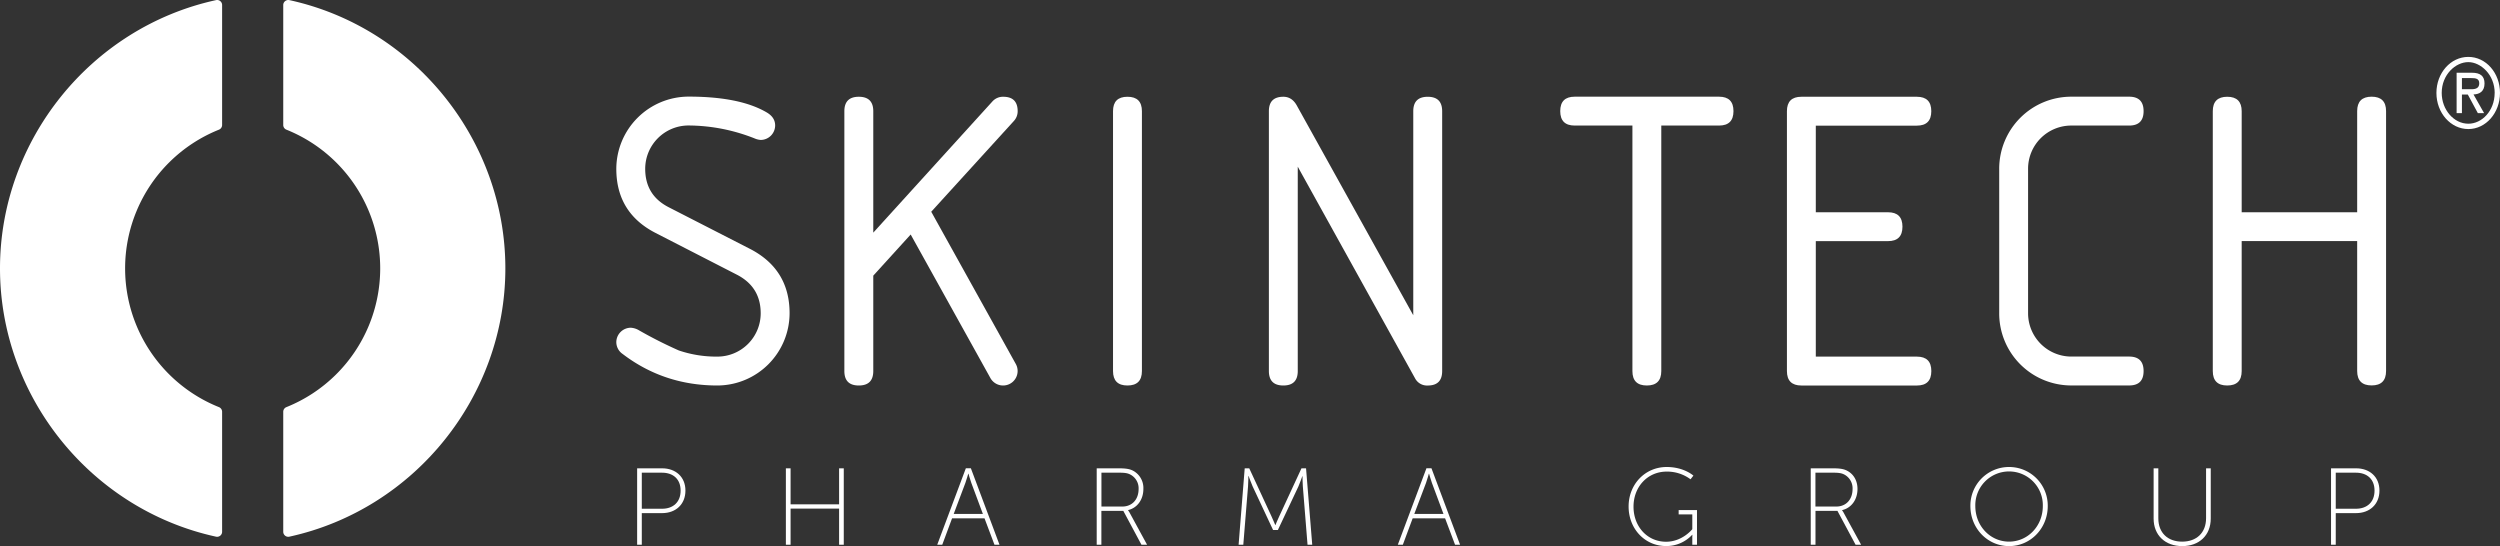 <?xml version="1.0" encoding="UTF-8"?> <svg xmlns="http://www.w3.org/2000/svg" viewBox="0 0 1298.78 283.71"><rect x="0" y="0" width="1298.78" height="283.71" fill="#333333" stroke="none"/> <defs> <style>.cls-1{fill:#fff;}</style> </defs> <title>Recurso 1</title> <g id="Capa_2" data-name="Capa 2"> <g id="Capa_1-2" data-name="Capa 1"> <path class="cls-1" d="M331,243.3H344c6.92,0,12.09,4.36,12.09,11.57S351,266.57,344,266.57H333.42V283H331Zm12.95,21c5.78,0,9.64-3.46,9.64-9.42s-3.86-9.31-9.64-9.31H333.42v18.73Z"></path> <path class="cls-1" d="M408.27,243.3h2.45V262h25.2V243.3h2.43V283h-2.43V264.24h-25.2V283h-2.45Z"></path> <path class="cls-1" d="M511.47,269.29H494.61L489.51,283H486.9l14.87-39.73h2.61L519.25,283h-2.61ZM503,246.13s-.85,3.07-1.48,4.77L495.46,267h15.16l-6-16.12c-.63-1.7-1.48-4.77-1.48-4.77Z"></path> <path class="cls-1" d="M569.75,243.3h11.63c3.69,0,5.56.39,7.16,1.19A10.18,10.18,0,0,1,594,254c0,5.68-3.29,9.93-7.95,11v.12a7.74,7.74,0,0,1,.91,1.42L595.92,283H593l-9.43-17.6H572.18V283h-2.43ZM583,263.16c5.23,0,8.52-3.75,8.52-9.14a8.05,8.05,0,0,0-4.66-7.66c-1.13-.51-2.38-.8-5.56-.8h-9.09v17.6Z"></path> <path class="cls-1" d="M646.64,243.3H649l11.58,25c.91,1.93,1.93,4.48,1.93,4.48h.1s1-2.55,1.94-4.48l11.58-25h2.38L681.72,283h-2.44l-2.44-30.31c-.17-1.93-.17-5.28-.17-5.28h-.12s-1.13,3.35-2,5.28l-10.67,22.64h-2.51l-10.61-22.64c-.84-1.88-2.1-5.4-2.1-5.4h-.12s0,3.47-.17,5.4L645.91,283h-2.44Z"></path> <path class="cls-1" d="M750.75,269.29H733.89L728.79,283h-2.61l14.87-39.73h2.61L758.53,283h-2.61Zm-8.45-23.16s-.86,3.07-1.47,4.77L734.74,267H749.9l-6-16.12c-.62-1.7-1.47-4.77-1.47-4.77Z"></path> <path class="cls-1" d="M865.88,242.61c9,0,13.86,4.48,13.86,4.48L878.26,249a20.44,20.44,0,0,0-12.38-4c-10,0-17.25,7.94-17.25,18.22s7.1,18.22,16.91,18.22c8.52,0,13.63-6.53,13.63-6.53v-7.66h-7.09v-2.27h9.53V283h-2.44v-3.47c0-.85.05-1.7.05-1.7h-.11a18.26,18.26,0,0,1-13.57,5.85c-11.06,0-19.46-9-19.46-20.55S854.64,242.61,865.88,242.61Z"></path> <path class="cls-1" d="M940.7,243.3h11.63c3.7,0,5.57.39,7.16,1.19,3.29,1.64,5.5,5,5.5,9.53,0,5.68-3.29,9.93-8,11v.12a7.74,7.74,0,0,1,.91,1.42L966.87,283H964l-9.43-17.6h-11.4V283H940.7Zm13.23,19.86c5.22,0,8.5-3.75,8.5-9.14a8.07,8.07,0,0,0-4.64-7.66c-1.14-.51-2.39-.8-5.57-.8h-9.08v17.6Z"></path> <path class="cls-1" d="M1043.73,242.61a20.06,20.06,0,0,1,20.1,20.27c0,11.69-9,20.83-20.1,20.83s-20.09-9.14-20.09-20.83A20.07,20.07,0,0,1,1043.73,242.61Zm0,38.77c9.71,0,17.54-8.06,17.54-18.5a17.54,17.54,0,1,0-35.07,0C1026.2,273.32,1034,281.38,1043.73,281.38Z"></path> <path class="cls-1" d="M1118.83,243.3h2.45v26c0,7.49,4.88,12.09,12.37,12.09s12.43-4.6,12.43-12.2V243.3h2.43v26.1c0,8.75-6.07,14.31-14.81,14.31s-14.87-5.56-14.87-14.31Z"></path> <path class="cls-1" d="M1211,243.3h13.06c6.92,0,12.09,4.36,12.09,11.57s-5.17,11.7-12.09,11.7h-10.61V283H1211Zm12.94,21c5.79,0,9.66-3.46,9.66-9.42s-3.87-9.31-9.66-9.31h-10.49v18.73Z"></path> <path class="cls-1" d="M410.2,162.76a37.64,37.64,0,0,1-37.5,37.51q-27.75,0-49.22-16.37a7.48,7.48,0,0,1-3.3-6.14,7.56,7.56,0,0,1,7.51-7.5,9.31,9.31,0,0,1,4.31,1.36,224.92,224.92,0,0,0,20.69,10.46,60.58,60.58,0,0,0,20,3.18,22.5,22.5,0,0,0,22.5-22.5q0-13.75-12.5-20.12L340.53,121q-20.34-10.46-20.35-33.3a37.64,37.64,0,0,1,37.51-37.51q26.6,0,40.57,8.18c3,1.75,4.44,4,4.44,6.82a7.56,7.56,0,0,1-7.5,7.51,9.66,9.66,0,0,1-3.19-.8,94.23,94.23,0,0,0-34.32-6.71,22.52,22.52,0,0,0-22.5,22.51q0,13.76,12.28,20l42.17,21.6Q410.21,139.91,410.2,162.76Z"></path> <path class="cls-1" d="M473.11,121.83l-19.43,21.38v49.56q0,7.5-7.51,7.5t-7.51-7.5v-135q0-7.5,7.51-7.5t7.51,7.5v63.09l61.83-68.09a7.34,7.34,0,0,1,5.68-2.5q7.5,0,7.5,7.5a7.44,7.44,0,0,1-2,5.12L483.79,110l43.88,79a7.62,7.62,0,0,1,1,3.76,7.55,7.55,0,0,1-14.21,3.52Z"></path> <path class="cls-1" d="M585.73,200.27c-5,0-7.5-2.5-7.5-7.5v-135c0-5,2.49-7.5,7.5-7.5s7.51,2.5,7.51,7.5v135Q593.24,200.27,585.73,200.27Z"></path> <path class="cls-1" d="M734.21,163.78v-106q0-7.5,7.51-7.5t7.5,7.5v135q0,7.5-7.5,7.5a7,7,0,0,1-6.59-3.76L674.2,86.6V192.77q0,7.5-7.49,7.5t-7.51-7.5v-135q0-7.5,7.51-7.5,4.42,0,6.93,4.43Z"></path> <path class="cls-1" d="M810.56,57.73c0-5,2.51-7.5,7.5-7.5h75q7.5,0,7.5,7.5t-7.5,7.5h-30V192.77q0,7.5-7.51,7.5t-7.49-7.5V65.23h-30C813.07,65.23,810.56,62.73,810.56,57.73Z"></path> <path class="cls-1" d="M928.33,192.77v-135q0-7.5,7.5-7.5h60c5,0,7.5,2.5,7.5,7.5s-2.51,7.5-7.5,7.5H943.33v45h37.51c5,0,7.51,2.49,7.51,7.5s-2.51,7.5-7.51,7.5H943.33v60h52.52c5,0,7.5,2.5,7.5,7.51s-2.51,7.5-7.5,7.5h-60Q928.33,200.27,928.33,192.77Z"></path> <path class="cls-1" d="M1106.11,50.23q7.5,0,7.51,7.5t-7.51,7.5h-30a22.43,22.43,0,0,0-22.5,22.51v75a22.5,22.5,0,0,0,22.5,22.5h30q7.5,0,7.51,7.51t-7.51,7.5h-30a37.44,37.44,0,0,1-37.5-37.51v-75a37.44,37.44,0,0,1,37.5-37.51Z"></path> <path class="cls-1" d="M1149.57,192.77v-135c0-5,2.51-7.5,7.5-7.5s7.51,2.5,7.51,7.5v52.52h60V57.73q0-7.5,7.51-7.5c5,0,7.5,2.5,7.5,7.5v135c0,5-2.51,7.5-7.5,7.5s-7.51-2.5-7.51-7.5V125.25h-60v67.52q0,7.5-7.51,7.5C1152.08,200.27,1149.57,197.77,1149.57,192.77Z"></path> <path class="cls-1" d="M1265.75,48.27c0-10.35,7.37-18.71,16.57-18.71s16.46,8.36,16.46,18.71-7.32,18.78-16.46,18.78S1265.75,58.68,1265.75,48.27Zm30.27,0c0-9.46-7.26-16-13.7-16-6.66,0-13.82,6.5-13.82,16,0,8.71,6.28,16,13.82,16C1289.32,64.3,1296,57.63,1296,48.27Zm-5.49,10.52h-3.25l-5.23-9.69H1279v9.69h-2.76v-21h8c4.3,0,6.5,1.71,6.5,5.56,0,4.07-2.47,5.61-5.72,5.72ZM1279,46.35h5c2.26,0,4-.61,4-3.09s-1.92-2.69-4.22-2.69H1279Z"></path> <path class="cls-1" d="M113.76,67.36a2.61,2.61,0,0,0,1.63-2.42V2.6A2.6,2.6,0,0,0,112.23.06C47.2,14.26,0,72.87,0,139.43S47.2,264.62,112.23,278.81a2.61,2.61,0,0,0,3.16-2.55V213.93a2.61,2.61,0,0,0-1.63-2.42,77.65,77.65,0,0,1,0-144.15Z"></path> <path class="cls-1" d="M150.34.06a2.61,2.61,0,0,0-2.19.51,2.58,2.58,0,0,0-1,2V64.94a2.6,2.6,0,0,0,1.63,2.42,77.66,77.66,0,0,1,0,144.15,2.6,2.6,0,0,0-1.63,2.42v62.33a2.61,2.61,0,0,0,2.6,2.61,2.67,2.67,0,0,0,.56-.06c65-14.2,112.23-72.81,112.23-139.38S215.36,14.26,150.34.06Z"></path> </g> </g> </svg> 